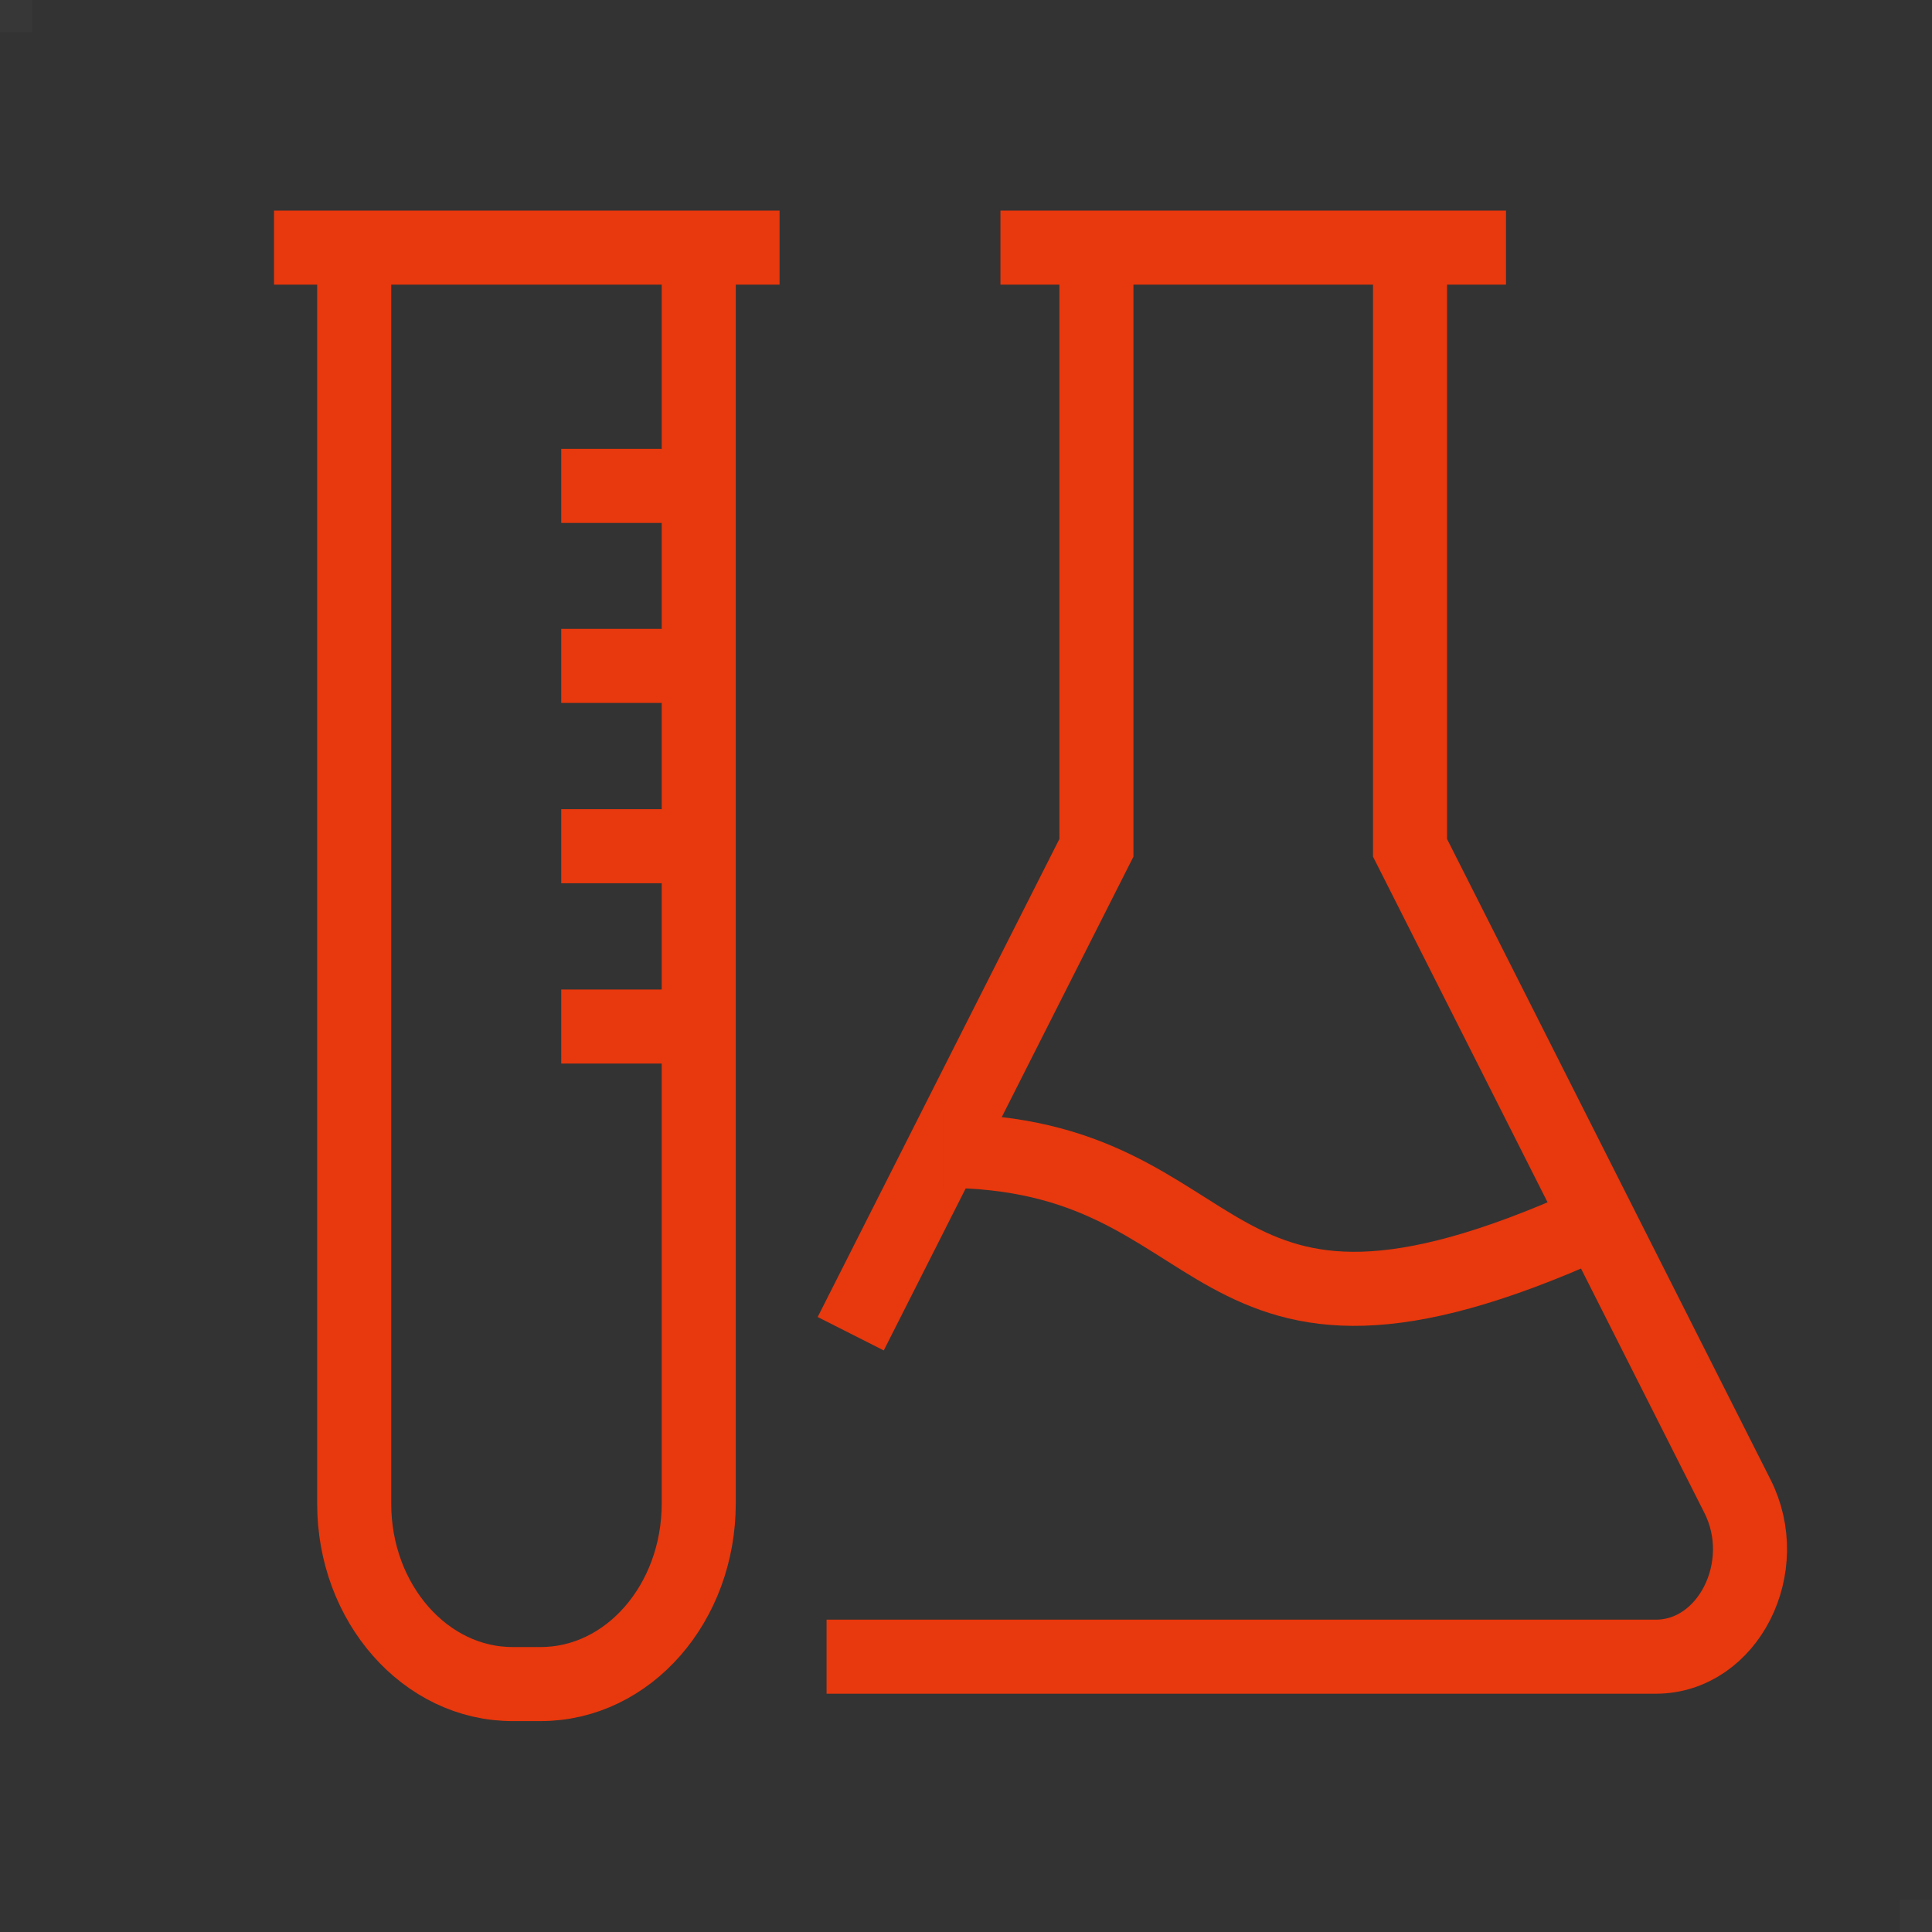<svg id="レイヤー_1" data-name="レイヤー 1" xmlns="http://www.w3.org/2000/svg" viewBox="0 0 60 60"><rect x="0" y="0" width="60" height="60" fill="#333333" stroke="none"/><defs><style>.cls-1{fill:none;stroke:#e8380d;stroke-miterlimit:10;stroke-width:2.3px;}.cls-2{opacity:0.02;}.cls-3{fill:#fff;}</style></defs><path class="cls-1" d="M21.7,7.69v39c0,3.1-2.19,5.61-4.91,5.61h-.86C13.22,52.31,11,49.8,11,46.7v-39"/><line class="cls-1" x1="8.51" y1="7.69" x2="24.21" y2="7.69"/><line class="cls-1" x1="31.07" y1="7.69" x2="46.77" y2="7.69"/><line class="cls-1" x1="17.43" y1="15.09" x2="21.7" y2="15.09"/><line class="cls-1" x1="17.43" y1="20.68" x2="21.7" y2="20.68"/><line class="cls-1" x1="17.43" y1="26.28" x2="21.7" y2="26.28"/><line class="cls-1" x1="17.43" y1="31.88" x2="21.7" y2="31.88"/><polyline class="cls-1" points="34.05 7.68 34.05 26.33 26.42 41.42"/><path class="cls-1" d="M25.67,51.45H51.42c2.25,0,3.66-2.79,2.53-5L43.79,26.33V7.69"/><path class="cls-1" d="M29.29,35.74c9.3,0,7.67,7.89,20.13,2.26"/><g class="cls-2"><rect class="cls-3" width="1" height="1"/></g><g class="cls-2"><rect class="cls-3" x="59" y="59" width="1" height="1"/></g></svg>